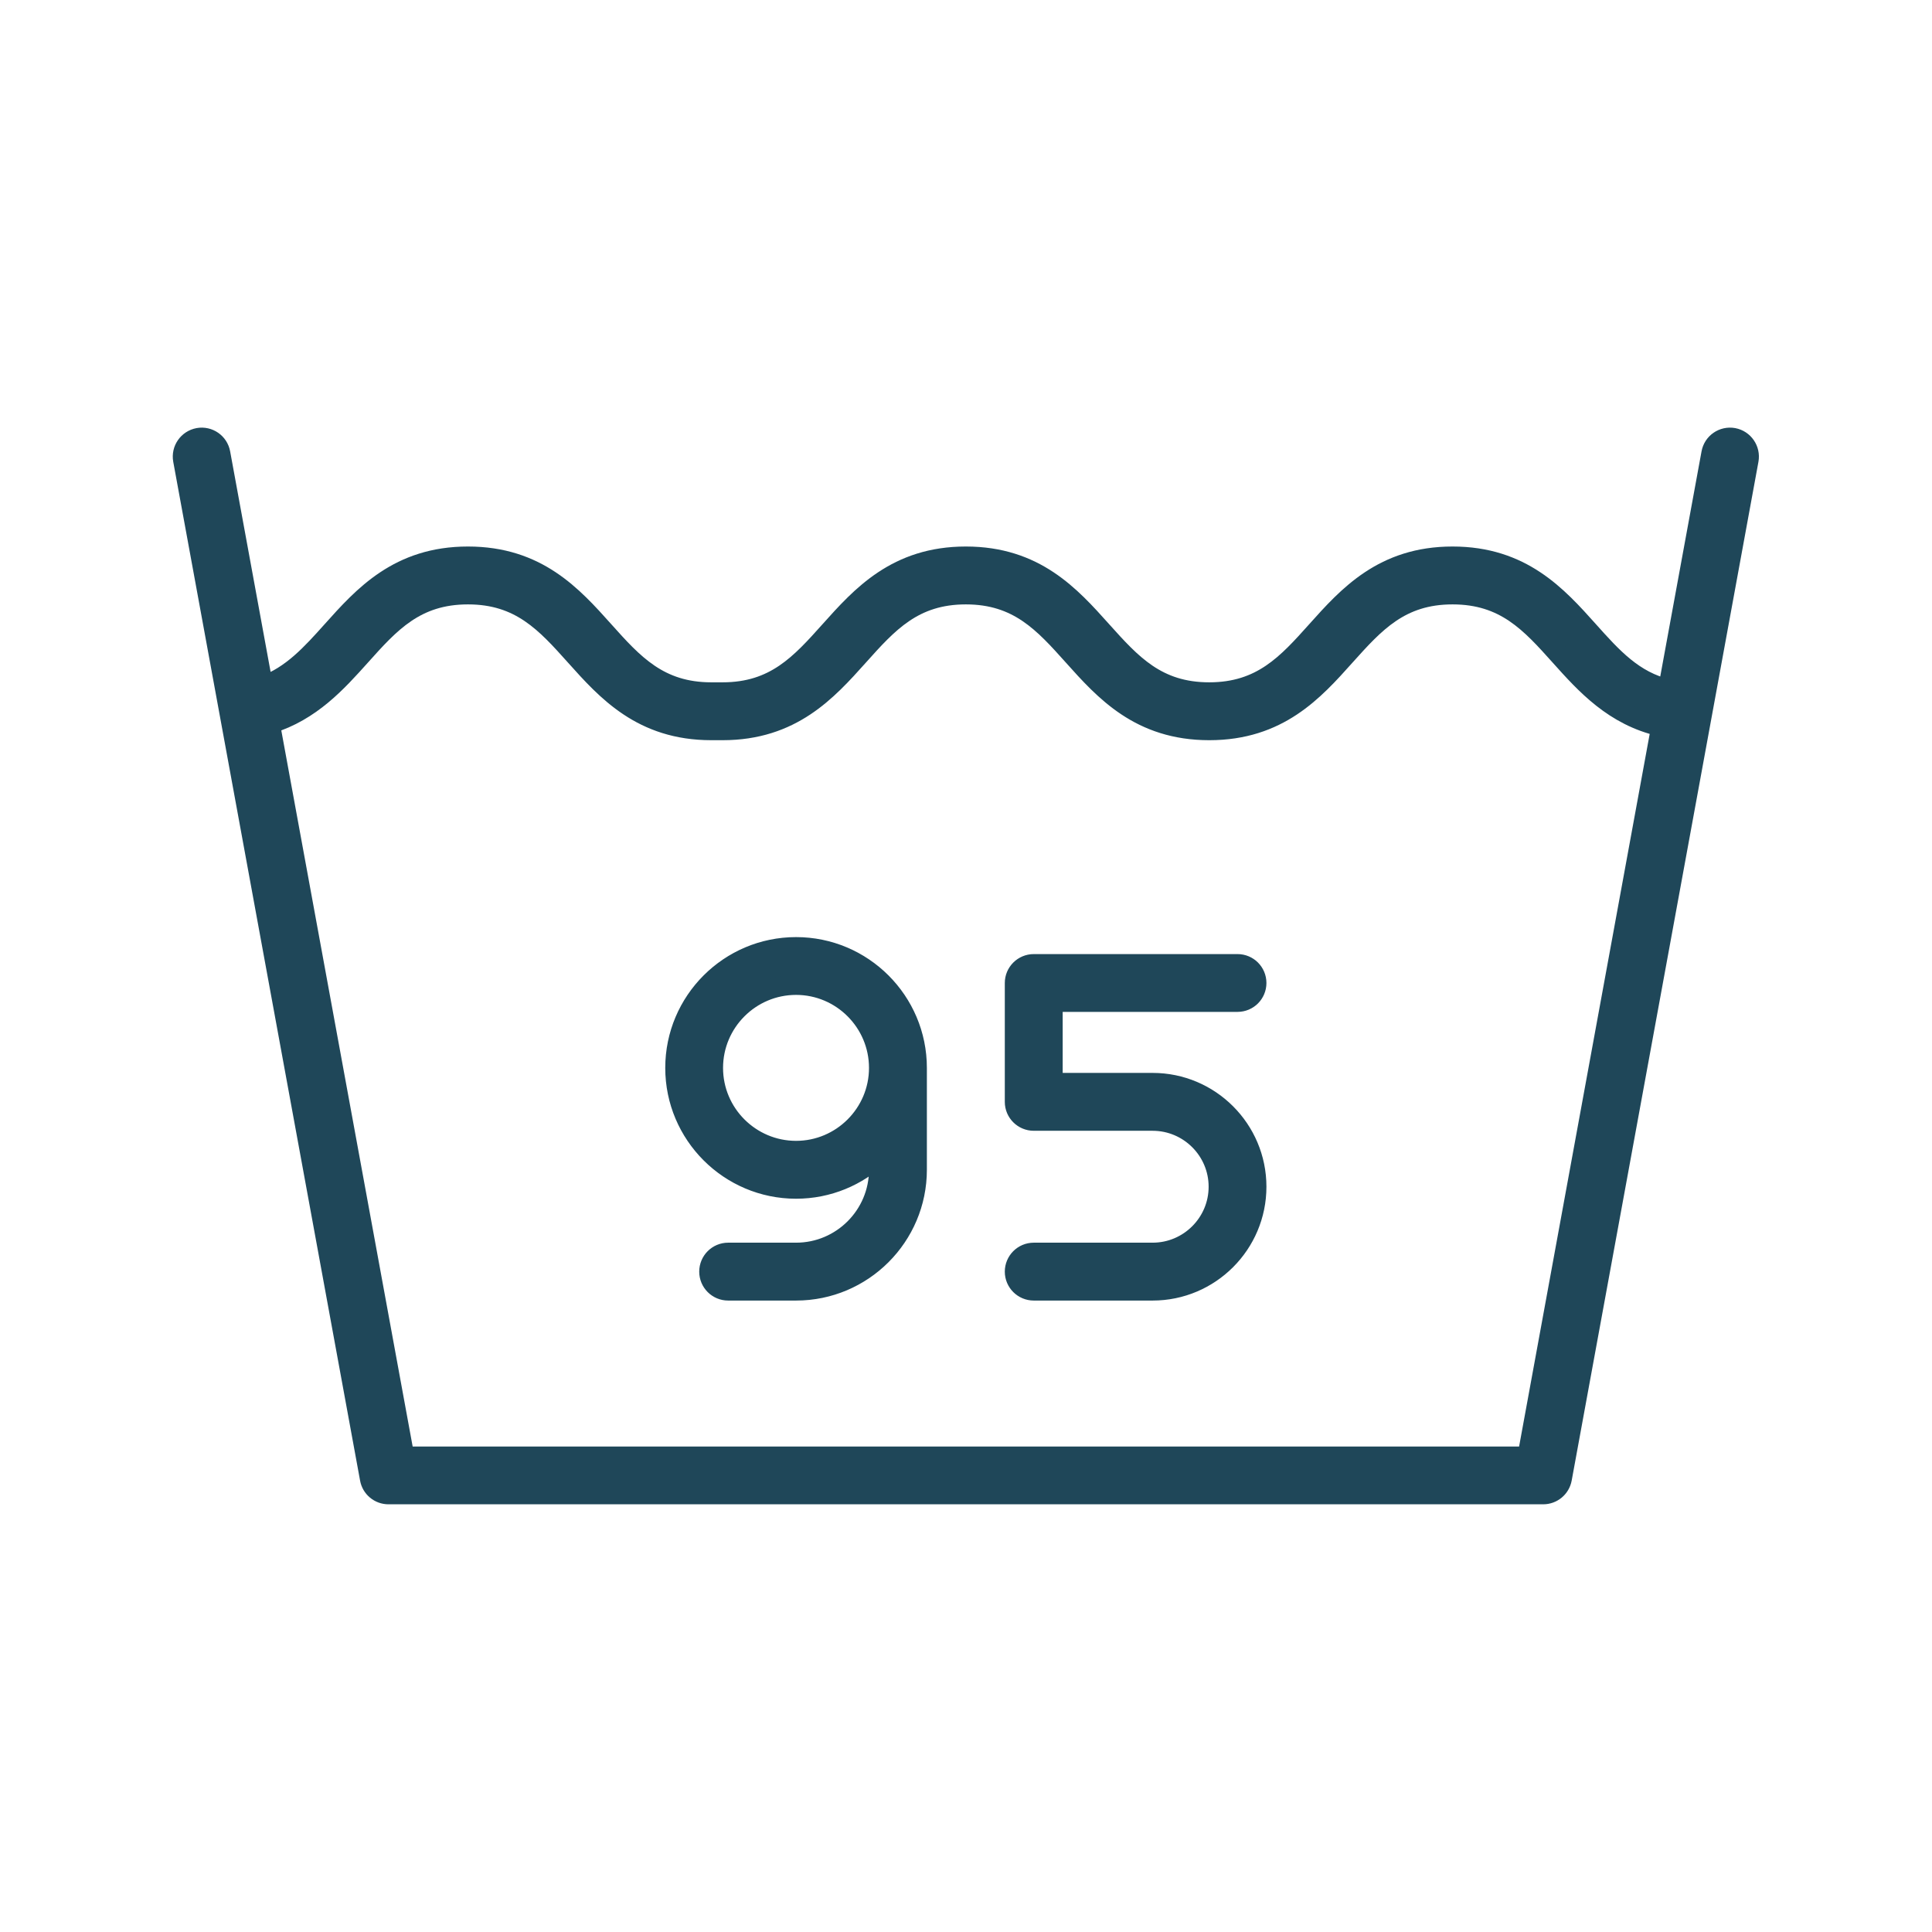 <svg xmlns="http://www.w3.org/2000/svg" fill="none" viewBox="0 0 24 24" height="24" width="24">
<path stroke-width="0.25" stroke="#1F4759" fill="#1F4759" d="M19.17 18.562H4.826C4.713 18.562 4.616 18.482 4.596 18.37L2.275 5.714C2.252 5.587 2.336 5.465 2.464 5.441C2.591 5.418 2.713 5.502 2.736 5.63L3.267 8.524C3.625 8.396 3.87 8.123 4.127 7.836C4.514 7.404 4.953 6.914 5.813 6.914C6.674 6.914 7.112 7.404 7.499 7.836C7.867 8.247 8.185 8.601 8.836 8.601H8.976C9.627 8.601 9.944 8.247 10.312 7.836C10.699 7.404 11.138 6.914 11.998 6.914C12.859 6.914 13.297 7.404 13.684 7.836C14.053 8.247 14.37 8.601 15.021 8.601C15.672 8.601 15.99 8.247 16.358 7.836C16.745 7.404 17.184 6.914 18.044 6.914C18.905 6.914 19.344 7.404 19.731 7.836C20.029 8.169 20.291 8.461 20.722 8.563L21.26 5.63C21.283 5.502 21.405 5.418 21.533 5.441C21.66 5.465 21.744 5.587 21.721 5.714L19.401 18.37C19.38 18.482 19.283 18.562 19.17 18.562ZM5.022 18.094H18.975L20.637 9.025C20.049 8.893 19.697 8.5 19.382 8.149C19.014 7.738 18.696 7.383 18.044 7.383C17.393 7.383 17.076 7.738 16.707 8.149C16.321 8.581 15.882 9.07 15.022 9.07C14.161 9.07 13.722 8.581 13.335 8.149C12.967 7.738 12.649 7.383 11.998 7.383C11.347 7.383 11.03 7.738 10.662 8.149C10.275 8.581 9.836 9.07 8.976 9.07H8.836C7.975 9.07 7.537 8.581 7.15 8.149C6.782 7.738 6.464 7.383 5.813 7.383C5.162 7.383 4.844 7.738 4.476 8.149C4.187 8.471 3.863 8.833 3.352 8.99L5.022 18.094ZM14.318 16.031H12.842C12.712 16.031 12.607 15.926 12.607 15.797C12.607 15.667 12.712 15.562 12.842 15.562H14.318C14.771 15.562 15.139 15.194 15.139 14.742C15.139 14.29 14.771 13.922 14.318 13.922H12.842C12.712 13.922 12.607 13.817 12.607 13.688V12.211C12.607 12.082 12.712 11.977 12.842 11.977H15.373C15.503 11.977 15.607 12.082 15.607 12.211C15.607 12.34 15.503 12.445 15.373 12.445H13.076V13.453H14.318C15.029 13.453 15.607 14.031 15.607 14.742C15.607 15.453 15.029 16.031 14.318 16.031ZM9.889 16.031H9.045C8.916 16.031 8.811 15.926 8.811 15.797C8.811 15.667 8.916 15.562 9.045 15.562H9.889C10.457 15.562 10.92 15.1 10.92 14.531V14.354C10.651 14.609 10.288 14.766 9.889 14.766C9.062 14.766 8.389 14.093 8.389 13.266C8.389 12.438 9.062 11.766 9.889 11.766C10.716 11.766 11.389 12.438 11.389 13.266V14.531C11.389 15.358 10.716 16.031 9.889 16.031ZM9.889 12.234C9.32 12.234 8.857 12.697 8.857 13.266C8.857 13.834 9.32 14.297 9.889 14.297C10.457 14.297 10.92 13.834 10.92 13.266C10.92 12.697 10.457 12.234 9.889 12.234Z"></path>
</svg>
